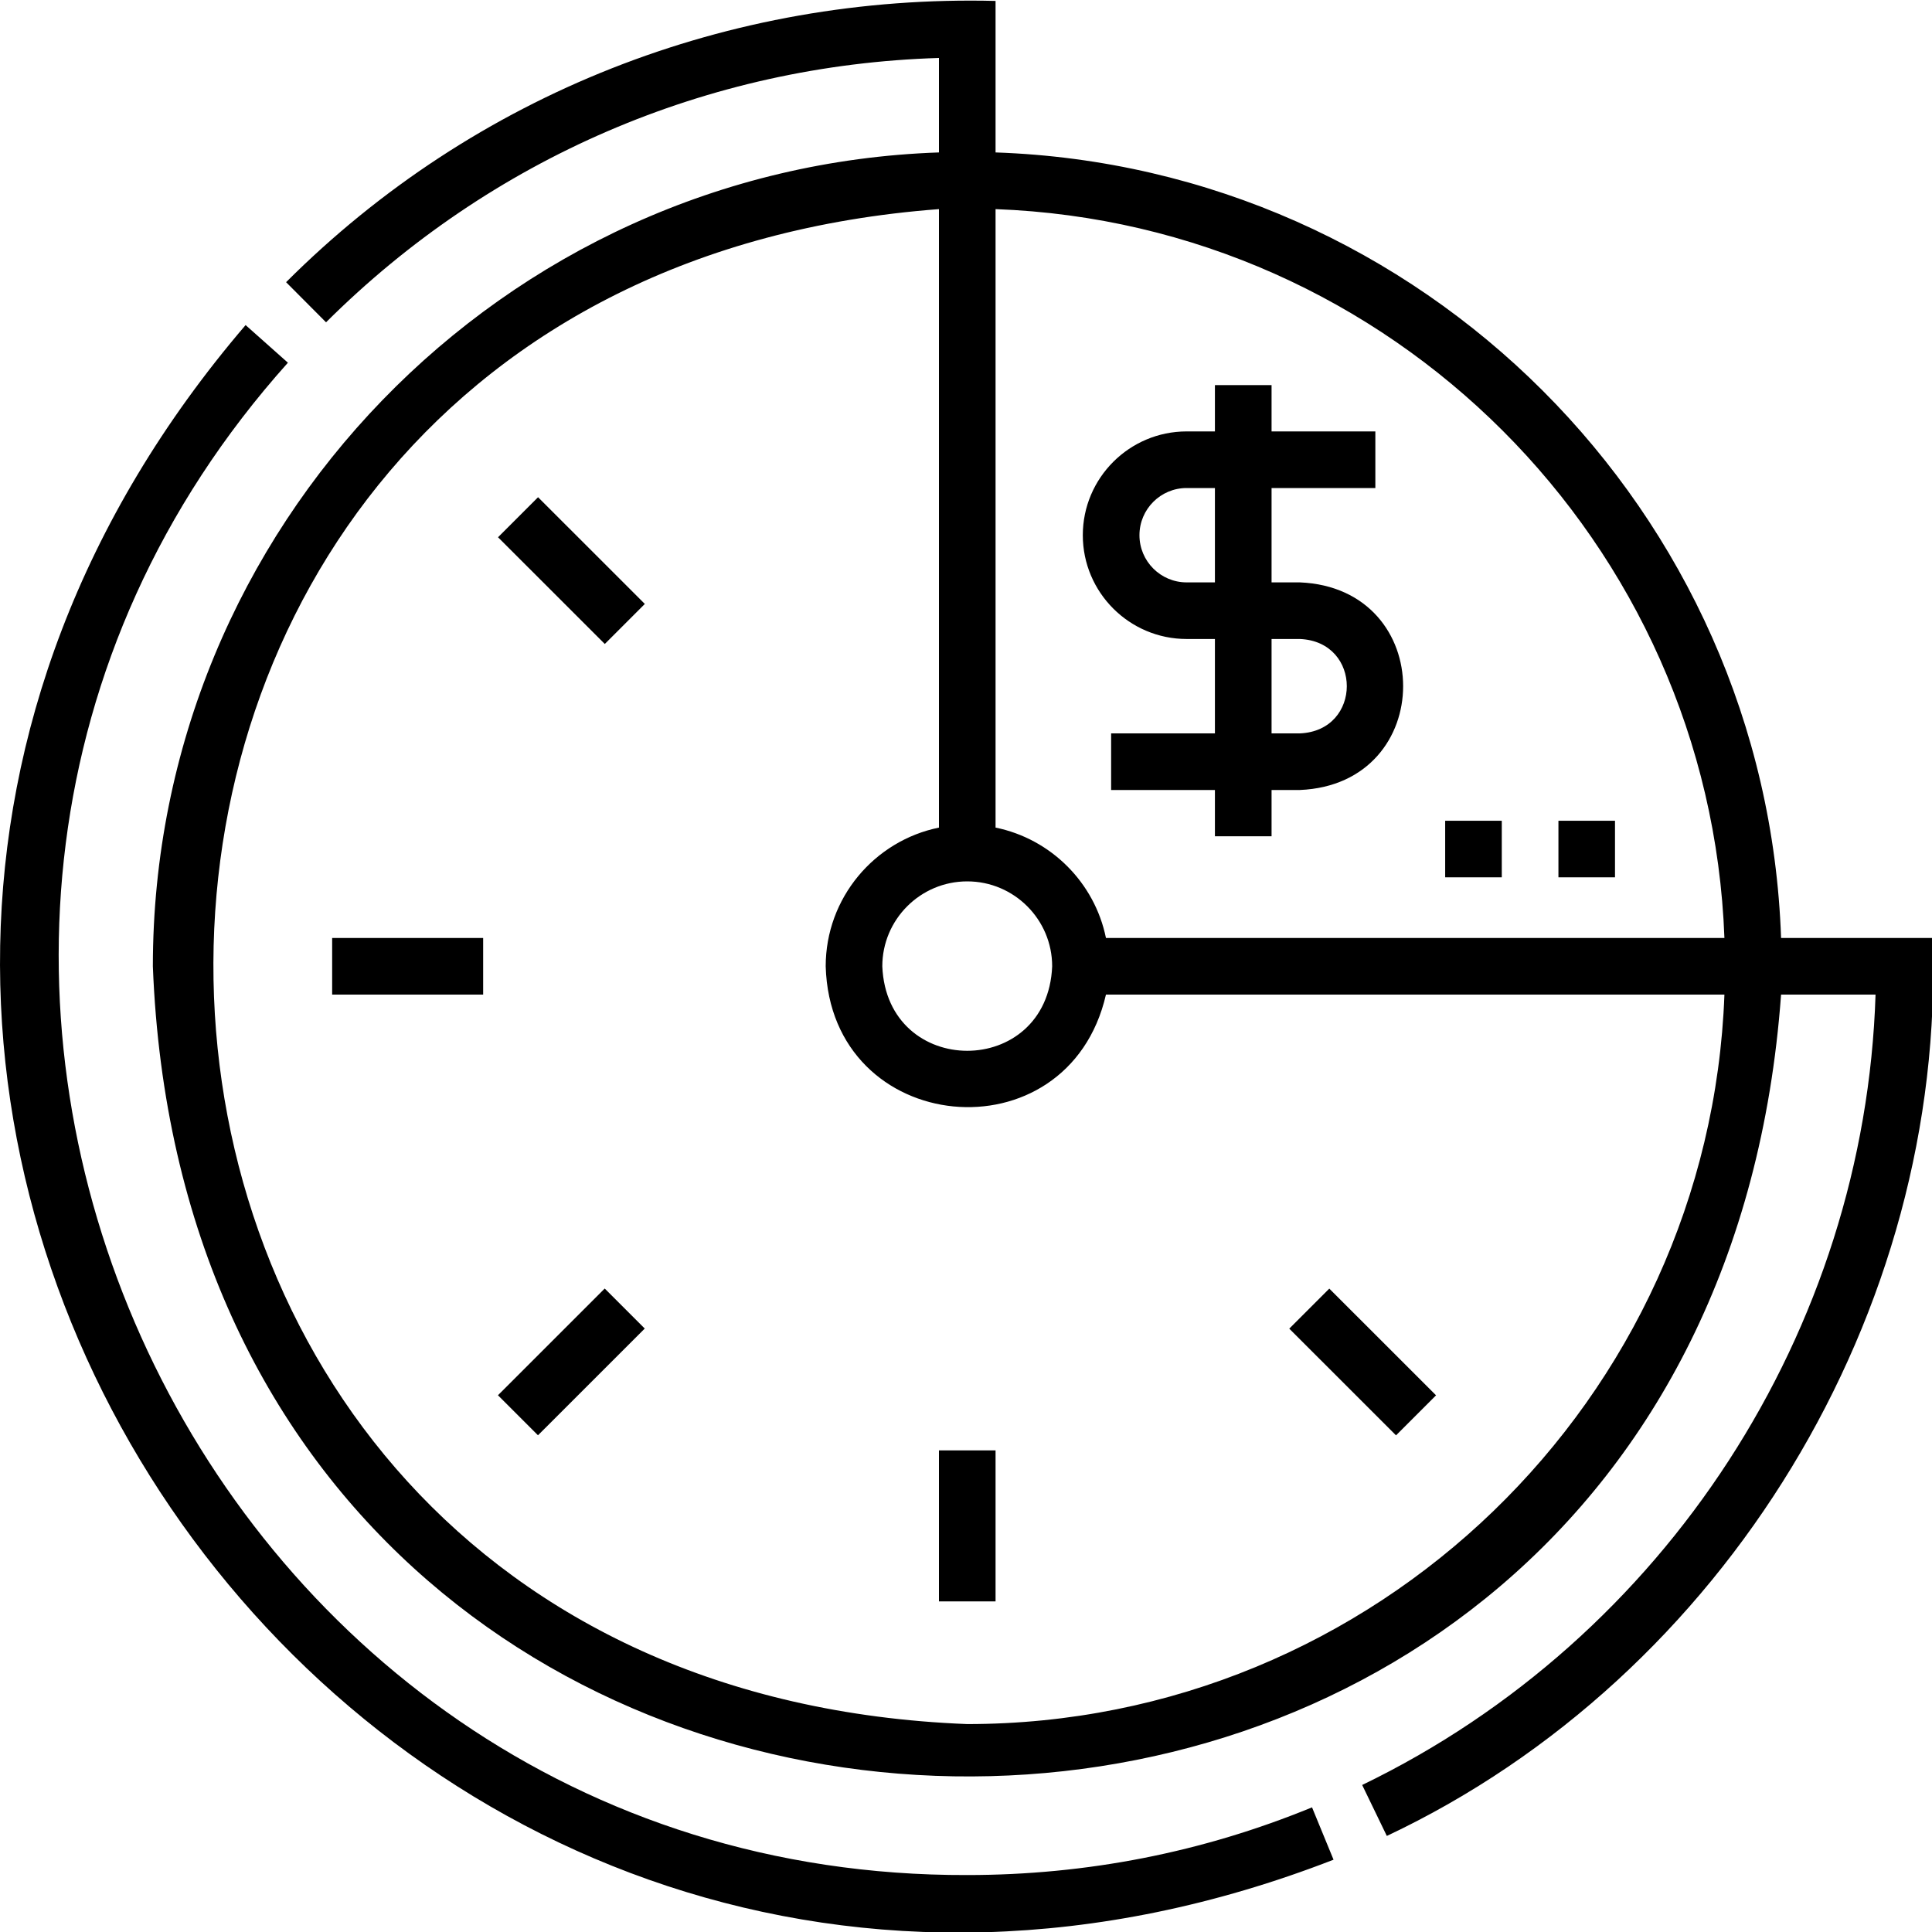 <svg width="50" height="50" viewBox="0 0 50 50" fill="none" xmlns="http://www.w3.org/2000/svg">
<g clip-path="url(#clip0_1_6773)">
<path d="M37.401 21.241H38.866V22.705H37.401V21.241Z" fill="black"/>
<path d="M40.332 21.241H41.796V22.705H40.332V21.241Z" fill="black"/>
<path d="M25.032 48.526C4.885 48.586 -5.974 24.372 7.451 9.387L6.356 8.413C-10.893 28.569 9.807 57.73 34.512 48.129L33.955 46.774C31.125 47.937 28.123 48.526 25.032 48.526Z" fill="black"/>
<path d="M46.094 24.275C45.715 13.235 36.805 4.325 25.765 3.945V0.024C18.875 -0.149 12.286 2.424 7.404 7.303L8.438 8.341C12.703 4.095 18.311 1.682 24.3 1.5V3.945C13.016 4.333 3.956 13.632 3.956 25.008C5.03 52.529 44.097 53.145 46.094 25.74H48.539C48.264 34.425 43.111 42.397 35.253 46.195L35.891 47.514C44.642 43.386 50.366 33.956 50.016 24.275H46.094ZM25.032 22.81C26.244 22.81 27.23 23.796 27.23 25.008C27.11 27.924 22.954 27.923 22.834 25.008C22.834 23.796 23.82 22.81 25.032 22.81ZM25.032 44.619C-0.551 43.62 -1.157 7.327 24.3 5.412V21.418C22.63 21.758 21.369 23.238 21.369 25.008C21.494 29.431 27.64 30.011 28.622 25.74H44.628C44.241 36.215 35.6 44.619 25.032 44.619ZM28.622 24.275C28.33 22.842 27.198 21.71 25.765 21.418V5.412C35.997 5.79 44.25 14.043 44.628 24.275L28.622 24.275Z" fill="black"/>
<path d="M33.64 15.072H32.908V12.63H35.594V11.165H32.908V9.966H31.442V11.165H30.71C29.229 11.165 28.023 12.37 28.023 13.851C28.023 15.332 29.229 16.537 30.71 16.537H31.442V18.98H28.756V20.445H31.442V21.643H32.908V20.445H33.64C37.205 20.297 37.203 15.219 33.64 15.072ZM31.442 15.072H30.71C30.036 15.072 29.489 14.524 29.489 13.851C29.489 13.178 30.036 12.63 30.71 12.63H31.442V15.072ZM33.64 18.98H32.908V16.537H33.64C35.261 16.604 35.26 18.913 33.64 18.98Z" fill="black"/>
<path d="M8.596 24.275H12.504V25.74H8.596V24.275Z" fill="black"/>
<path d="M24.3 37.536H25.765V41.444H24.3V37.536Z" fill="black"/>
<path d="M12.889 13.904L13.925 12.868L16.688 15.63L15.652 16.666L12.889 13.904Z" fill="black"/>
<path d="M33.366 34.385L34.402 33.349L37.165 36.111L36.129 37.147L33.366 34.385Z" fill="black"/>
<path d="M12.887 36.109L15.65 33.347L16.686 34.383L13.923 37.145L12.887 36.109Z" fill="black"/>
</g>
<defs>
<clipPath id="clip0_1_6773">
<rect width="50" height="50" fill="white"/>
</clipPath>
</defs>
</svg>
